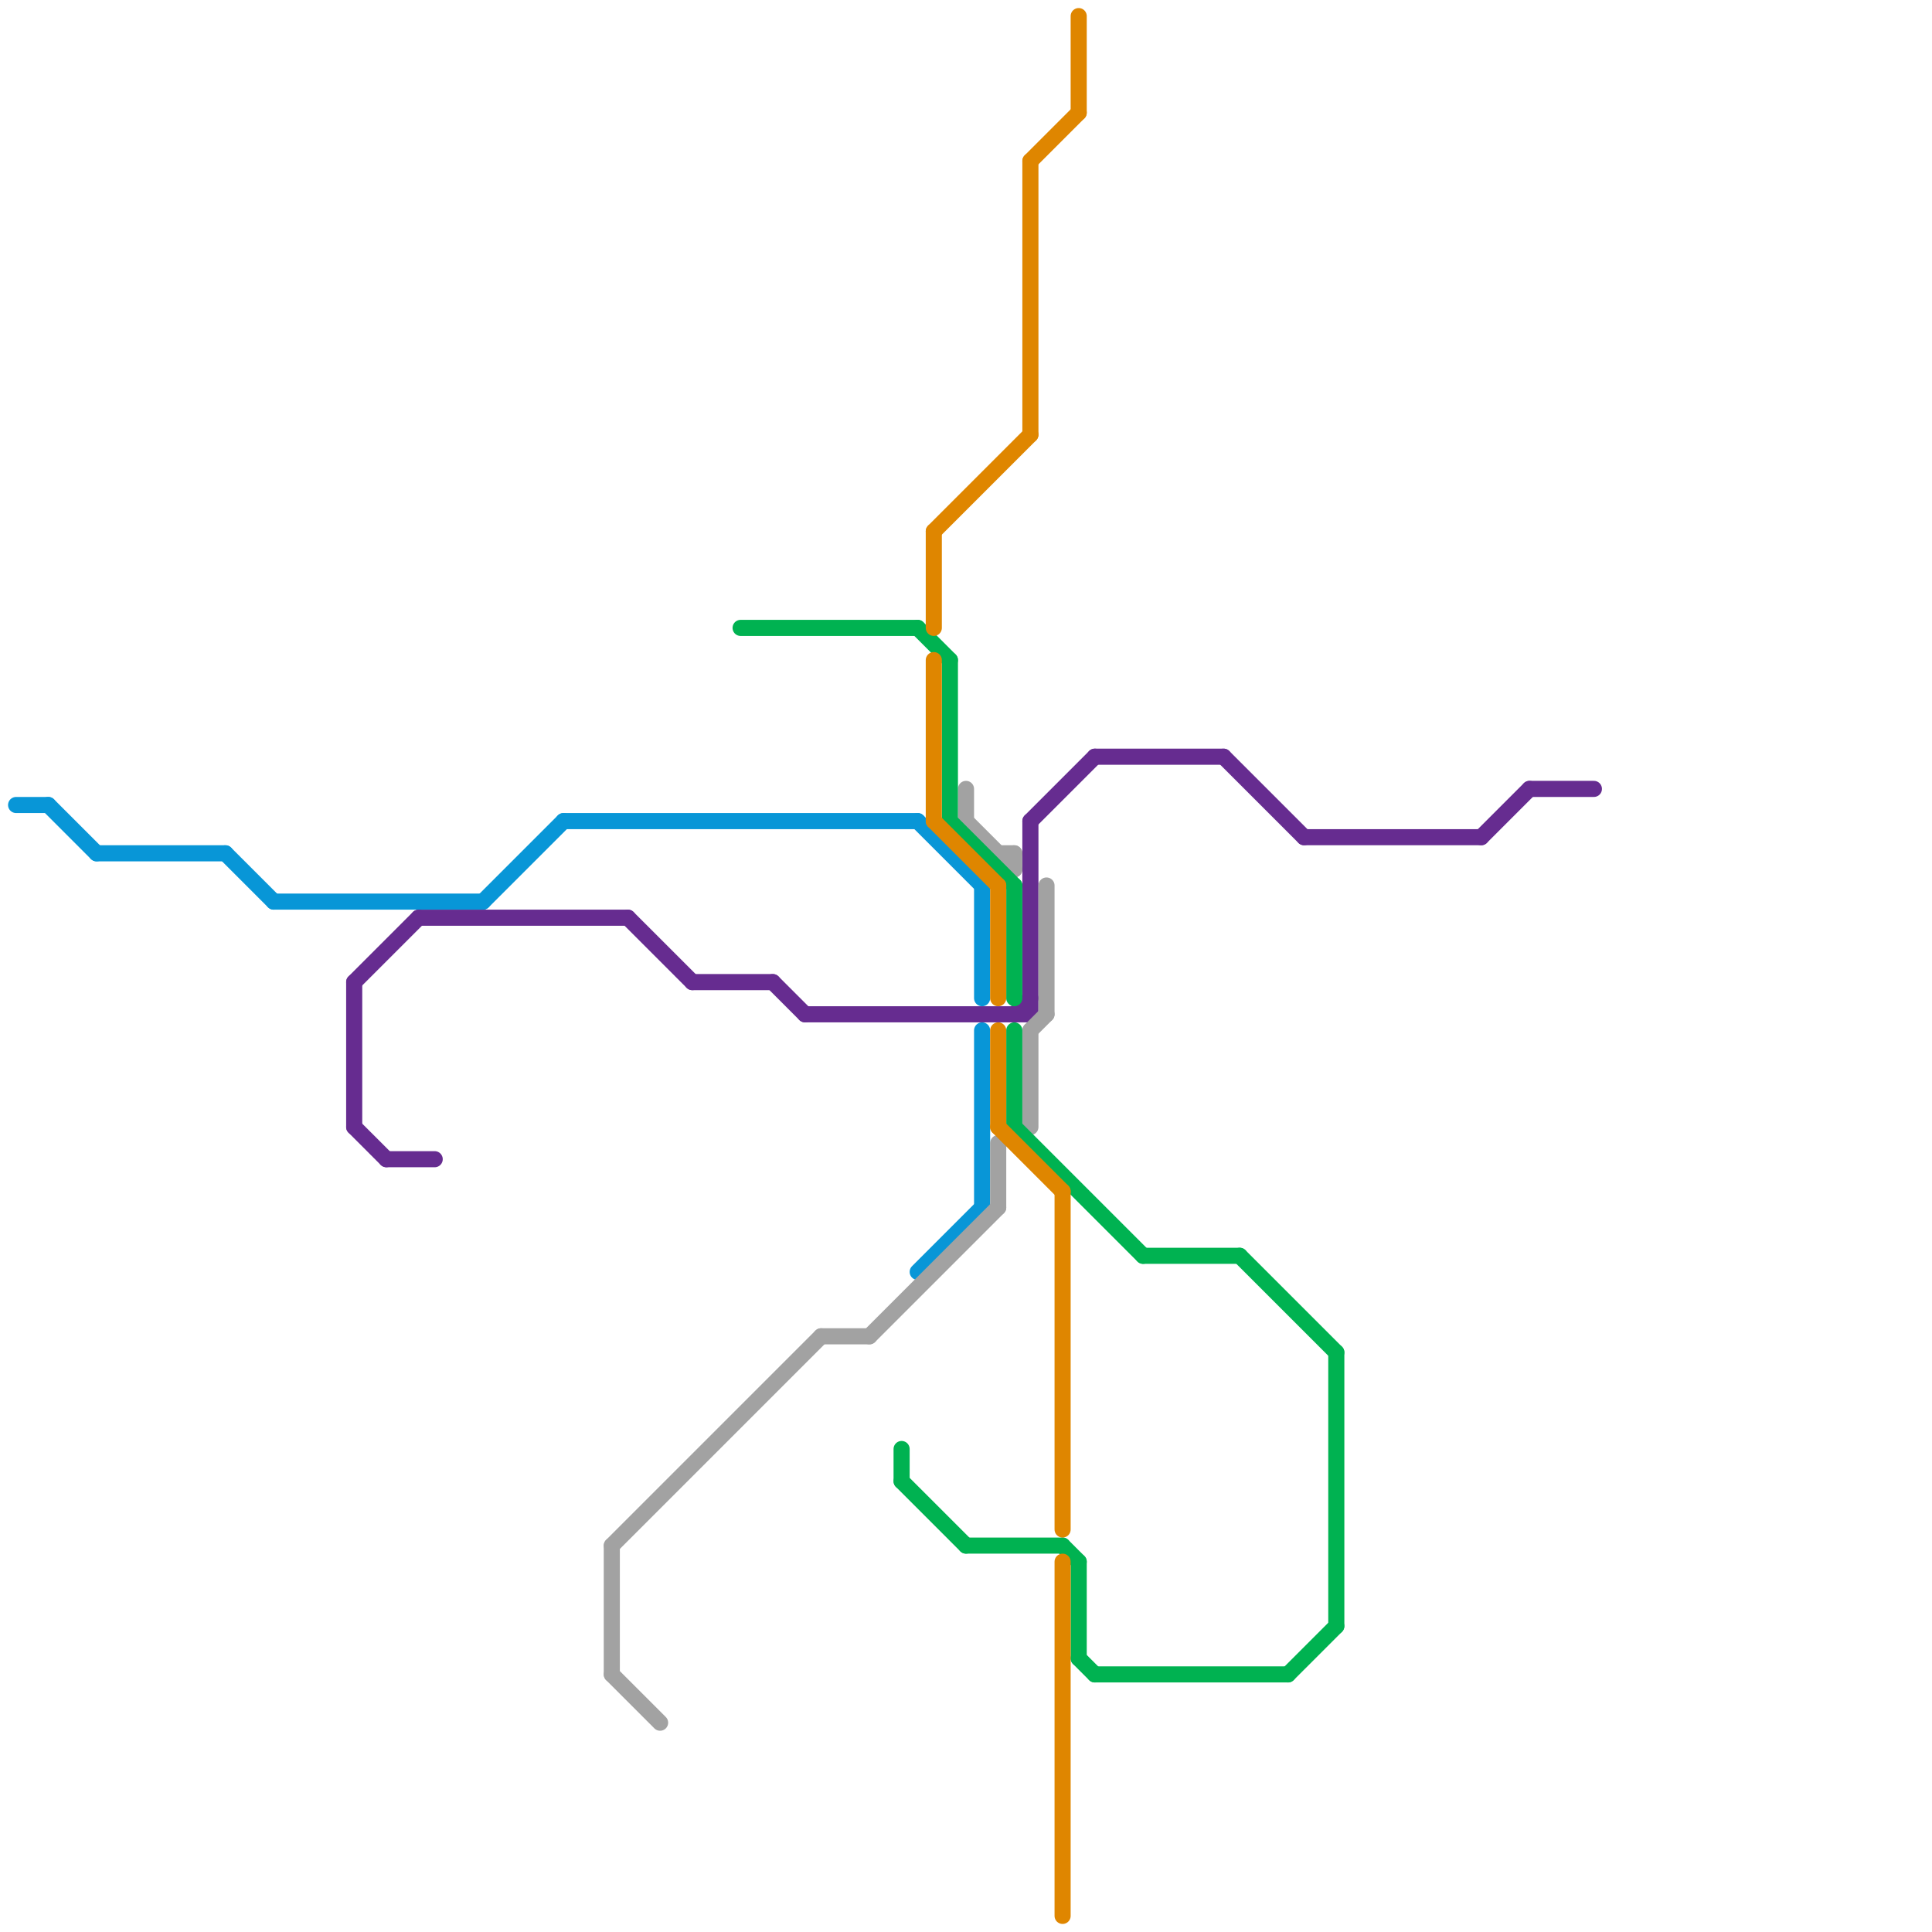 
<svg version="1.1" xmlns="http://www.w3.org/2000/svg" viewBox="0 0 120 120">
<style>text { font: 1px Helvetica; font-weight: 600; white-space: pre; dominant-baseline: central; } line { stroke-width: 1; fill: none; stroke-linecap: round; stroke-linejoin: round; } .c0 { stroke: #0896d7 } .c1 { stroke: #662c90 } .c2 { stroke: #a2a2a2 } .c3 { stroke: #00b251 } .c4 { stroke: #df8600 }</style><defs><g id="wm-xf"><circle r="1.2" fill="#000"/><circle r="0.9" fill="#fff"/><circle r="0.6" fill="#000"/><circle r="0.3" fill="#fff"/></g><g id="wm"><circle r="0.6" fill="#000"/><circle r="0.3" fill="#fff"/></g></defs><line class="c0" x1="30" y1="56" x2="35" y2="51"/><line class="c0" x1="61" y1="55" x2="61" y2="62"/><line class="c0" x1="57" y1="79" x2="61" y2="75"/><line class="c0" x1="35" y1="51" x2="57" y2="51"/><line class="c0" x1="57" y1="51" x2="61" y2="55"/><line class="c0" x1="1" y1="50" x2="3" y2="50"/><line class="c0" x1="3" y1="50" x2="6" y2="53"/><line class="c0" x1="17" y1="56" x2="30" y2="56"/><line class="c0" x1="14" y1="53" x2="17" y2="56"/><line class="c0" x1="61" y1="64" x2="61" y2="75"/><line class="c0" x1="6" y1="53" x2="14" y2="53"/><line class="c1" x1="64" y1="51" x2="64" y2="63"/><line class="c1" x1="68" y1="47" x2="76" y2="47"/><line class="c1" x1="39" y1="57" x2="43" y2="61"/><line class="c1" x1="26" y1="57" x2="39" y2="57"/><line class="c1" x1="64" y1="51" x2="68" y2="47"/><line class="c1" x1="76" y1="47" x2="81" y2="52"/><line class="c1" x1="22" y1="61" x2="26" y2="57"/><line class="c1" x1="50" y1="63" x2="64" y2="63"/><line class="c1" x1="95" y1="49" x2="99" y2="49"/><line class="c1" x1="43" y1="61" x2="48" y2="61"/><line class="c1" x1="24" y1="72" x2="27" y2="72"/><line class="c1" x1="22" y1="61" x2="22" y2="70"/><line class="c1" x1="22" y1="70" x2="24" y2="72"/><line class="c1" x1="63" y1="63" x2="64" y2="62"/><line class="c1" x1="81" y1="52" x2="92" y2="52"/><line class="c1" x1="92" y1="52" x2="95" y2="49"/><line class="c1" x1="48" y1="61" x2="50" y2="63"/><line class="c2" x1="64" y1="64" x2="65" y2="63"/><line class="c2" x1="65" y1="55" x2="65" y2="63"/><line class="c2" x1="38" y1="104" x2="41" y2="107"/><line class="c2" x1="38" y1="96" x2="38" y2="104"/><line class="c2" x1="62" y1="53" x2="63" y2="53"/><line class="c2" x1="51" y1="83" x2="54" y2="83"/><line class="c2" x1="63" y1="53" x2="63" y2="54"/><line class="c2" x1="54" y1="83" x2="62" y2="75"/><line class="c2" x1="64" y1="64" x2="64" y2="70"/><line class="c2" x1="60" y1="51" x2="63" y2="54"/><line class="c2" x1="60" y1="49" x2="60" y2="51"/><line class="c2" x1="62" y1="71" x2="62" y2="75"/><line class="c2" x1="38" y1="96" x2="51" y2="83"/><line class="c3" x1="80" y1="104" x2="83" y2="101"/><line class="c3" x1="56" y1="92" x2="60" y2="96"/><line class="c3" x1="68" y1="104" x2="80" y2="104"/><line class="c3" x1="67" y1="103" x2="68" y2="104"/><line class="c3" x1="63" y1="64" x2="63" y2="70"/><line class="c3" x1="83" y1="84" x2="83" y2="101"/><line class="c3" x1="71" y1="78" x2="77" y2="78"/><line class="c3" x1="63" y1="70" x2="71" y2="78"/><line class="c3" x1="57" y1="39" x2="59" y2="41"/><line class="c3" x1="77" y1="78" x2="83" y2="84"/><line class="c3" x1="66" y1="96" x2="67" y2="97"/><line class="c3" x1="59" y1="51" x2="63" y2="55"/><line class="c3" x1="59" y1="41" x2="59" y2="51"/><line class="c3" x1="67" y1="97" x2="67" y2="103"/><line class="c3" x1="46" y1="39" x2="57" y2="39"/><line class="c3" x1="63" y1="55" x2="63" y2="62"/><line class="c3" x1="60" y1="96" x2="66" y2="96"/><line class="c3" x1="56" y1="90" x2="56" y2="92"/><line class="c4" x1="58" y1="33" x2="58" y2="39"/><line class="c4" x1="64" y1="10" x2="64" y2="27"/><line class="c4" x1="58" y1="51" x2="62" y2="55"/><line class="c4" x1="62" y1="64" x2="62" y2="70"/><line class="c4" x1="62" y1="55" x2="62" y2="62"/><line class="c4" x1="67" y1="1" x2="67" y2="7"/><line class="c4" x1="62" y1="70" x2="66" y2="74"/><line class="c4" x1="58" y1="41" x2="58" y2="51"/><line class="c4" x1="66" y1="97" x2="66" y2="119"/><line class="c4" x1="64" y1="10" x2="67" y2="7"/><line class="c4" x1="58" y1="33" x2="64" y2="27"/><line class="c4" x1="66" y1="74" x2="66" y2="95"/>
</svg>
